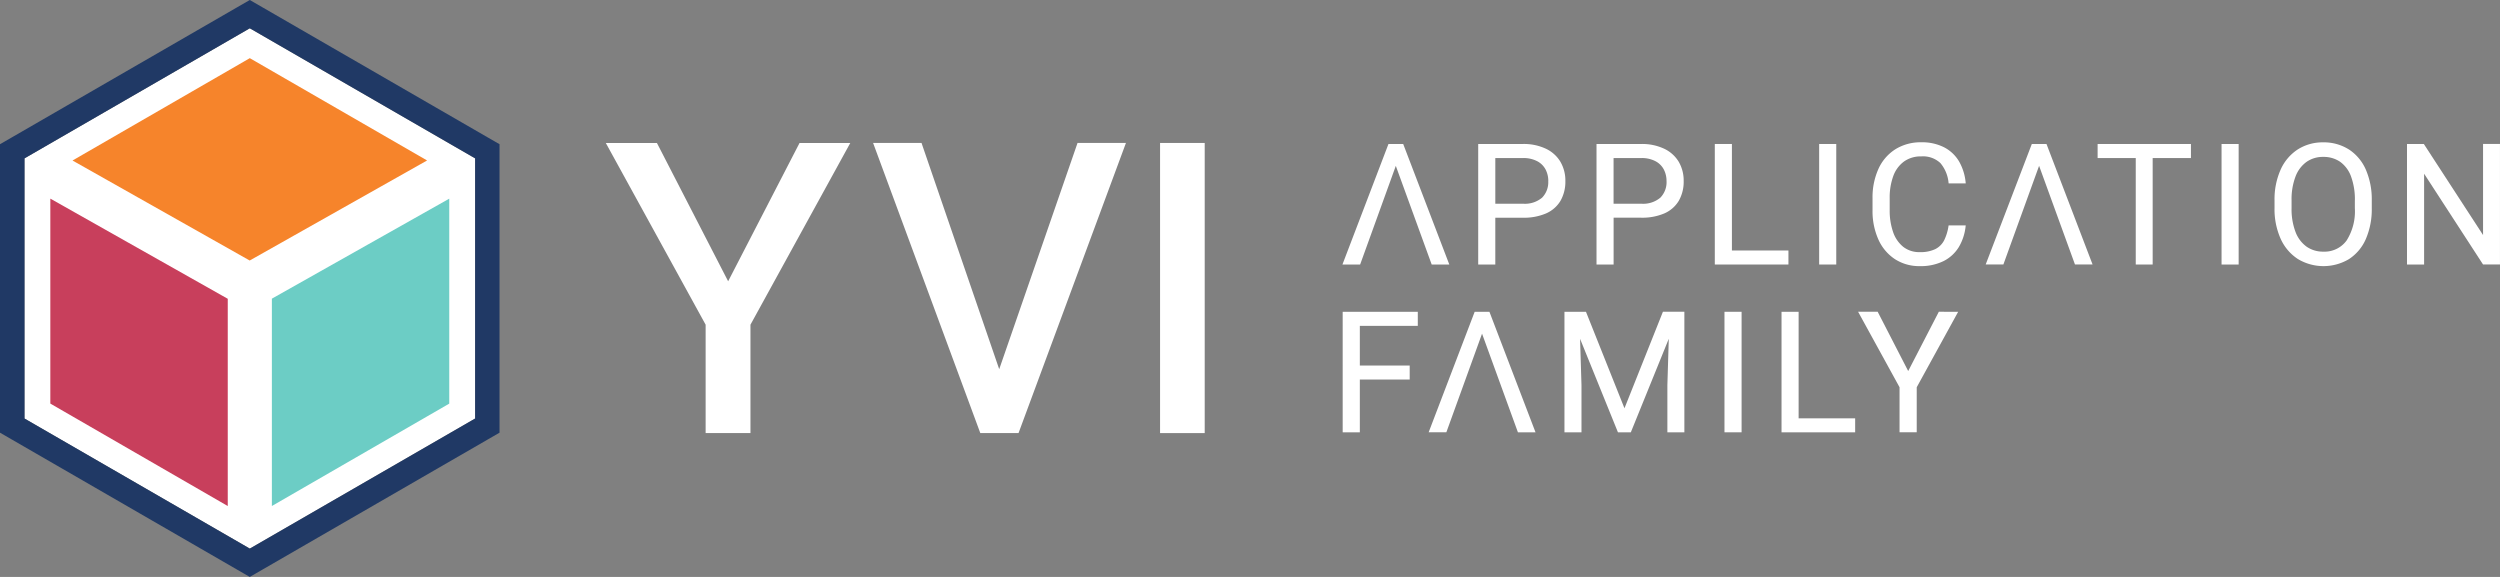<svg xmlns="http://www.w3.org/2000/svg" width="280.787" height="64.795" viewBox="0 0 280.787 64.795">
  <rect x="0" y="0" width="280.787" height="64.795" fill="#808080" stroke="none"/>
  <g id="_25_Logo_wit" data-name="25 Logo wit" transform="translate(0 78.917)">
    <g id="g12" transform="translate(0 -78.917)">
      <g id="Kubus">
        <path id="path16" d="M52.581-61.314,29.756-74.493l-1.24-.716-1.24.716L4.452-61.314l-1.24.716v29.22l1.24.72L27.277-17.485l1.24.715,1.239-.715L52.581-30.659l1.241-.716V-60.6l-1.241-.716" transform="translate(-0.461 78.385)" fill="#fff"/>
        <path id="path18" d="M26.527-41.624,6.6-52.874v23.02L26.527-18.348V-41.624" transform="translate(-0.947 75.182)" fill="#c83f5c"/>
        <path id="path20" d="M29.407-48.562,49.332-59.8,29.42-71.291,9.51-59.795l19.9,11.233" transform="translate(-1.364 77.823)" fill="#f6842b"/>
        <path id="path22" d="M35.648-41.638V-18.35l19.923-11.5v-23.02L35.648-41.638" transform="translate(-5.113 75.182)" fill="#6ccdc5"/>
        <path id="path24" d="M28.056-78.917l-1.376.792L1.375-63.513,0-62.72v32.4l1.376.794,25.3,14.612,1.376.794,1.377-.794,25.3-14.612,1.376-.794v-32.4l-1.376-.793-25.3-14.612ZM2.751-31.911v-29.22l25.305-14.61,25.309,14.61v29.22L28.056-17.3,2.751-31.911" transform="translate(0 78.917)" fill="#203965"/>
      </g>
      <g id="YVI" transform="translate(68.04 16.053)">
        <path id="path26" d="M93.173-44.636l-8-15.534H79.432L90.645-39.759v12.173H95.68V-39.759L106.892-60.17h-5.7L93.173-44.636" transform="translate(-79.432 60.175)" fill="#fff"/>
        <path id="path28" d="M128.647-34.756l-8.639-25.158-.086-.262H114.48l11.948,32.335.093.252h4.295L142.88-60.176h-5.437l-8.8,25.42" transform="translate(-84.459 60.176)" fill="#fff"/>
        <path id="path30" d="M152.108-60.172h5.013v32.587h-5.013V-60.172" transform="translate(-89.855 60.175)" fill="#fff"/>
      </g>
      <g id="Application" transform="translate(150.777 15.979)">
        <path id="path32" d="M203.054-58.044a3.779,3.779,0,0,0-1.638-1.465,5.815,5.815,0,0,0-2.574-.529h-5.02V-46.5h1.921v-5.255h3.1a6.317,6.317,0,0,0,2.59-.479,3.531,3.531,0,0,0,1.627-1.413,4.318,4.318,0,0,0,.552-2.234,4.16,4.16,0,0,0-.558-2.159m-1.364,2.178A2.484,2.484,0,0,1,201-54.01a2.988,2.988,0,0,1-2.156.68h-3.1v-5.127h3.1a3.311,3.311,0,0,1,1.609.356,2.227,2.227,0,0,1,.942.938,2.808,2.808,0,0,1,.3,1.3" transform="translate(-178.575 60.23)" fill="#fff"/>
        <path id="path34" d="M211.255-51.758h3.1a6.317,6.317,0,0,0,2.59-.479,3.527,3.527,0,0,0,1.627-1.413,4.308,4.308,0,0,0,.552-2.234,4.161,4.161,0,0,0-.558-2.159,3.781,3.781,0,0,0-1.638-1.465,5.815,5.815,0,0,0-2.574-.529h-5.019V-46.5h1.92ZM217.2-55.87a2.484,2.484,0,0,1-.694,1.86,2.984,2.984,0,0,1-2.155.68h-3.1v-5.127h3.1a3.3,3.3,0,0,1,1.61.356,2.227,2.227,0,0,1,.938.938,2.809,2.809,0,0,1,.3,1.3" transform="translate(-180.8 60.23)" fill="#fff"/>
        <path id="path36" d="M233.115-48.075h-6.349V-60.038h-1.921V-46.5h8.27v-1.571" transform="translate(-183.024 60.23)" fill="#fff"/>
        <path id="path38" d="M238.529-60.037h1.92V-46.5h-1.92V-60.037" transform="translate(-184.987 60.23)" fill="#fff"/>
        <path id="path40" d="M254.06-50.866a5.441,5.441,0,0,1-.5,1.635,2.267,2.267,0,0,1-.993.972,3.876,3.876,0,0,1-1.741.336,2.89,2.89,0,0,1-1.871-.611,3.647,3.647,0,0,1-1.128-1.672,7.3,7.3,0,0,1-.374-2.416v-1.371a6.961,6.961,0,0,1,.405-2.478,3.492,3.492,0,0,1,1.2-1.628,3.215,3.215,0,0,1,1.938-.576,2.845,2.845,0,0,1,2.151.749,4,4,0,0,1,.919,2.227l.009.058h1.919l-.008-.079a5.832,5.832,0,0,0-.739-2.386,4.178,4.178,0,0,0-1.679-1.589,5.482,5.482,0,0,0-2.57-.566,5.364,5.364,0,0,0-2.9.78,5.088,5.088,0,0,0-1.908,2.207,7.752,7.752,0,0,0-.664,3.294v1.358a7.781,7.781,0,0,0,.66,3.286,5.145,5.145,0,0,0,1.865,2.207,5.019,5.019,0,0,0,2.779.778,5.792,5.792,0,0,0,2.686-.572,4.231,4.231,0,0,0,1.713-1.589,5.747,5.747,0,0,0,.754-2.334l.009-.08h-1.922l-.008.057" transform="translate(-185.99 60.262)" fill="#fff"/>
        <path id="path42" d="M275.039-58.457h4.283V-46.5h1.9V-58.457h4.3v-1.58H275.039v1.58" transform="translate(-190.223 60.23)" fill="#fff"/>
        <path id="path44" d="M291.29-60.037h1.921V-46.5H291.29V-60.037" transform="translate(-192.554 60.23)" fill="#fff"/>
        <path id="path46" d="M306.578-59.46a5.247,5.247,0,0,0-2.885-.792,5.2,5.2,0,0,0-2.843.792,5.262,5.262,0,0,0-1.929,2.274,8.182,8.182,0,0,0-.685,3.461v.857a8.115,8.115,0,0,0,.693,3.458,5.294,5.294,0,0,0,1.939,2.267,5.587,5.587,0,0,0,5.726.006,5.123,5.123,0,0,0,1.9-2.262,8.424,8.424,0,0,0,.664-3.467v-.857a8.386,8.386,0,0,0-.668-3.467,5.182,5.182,0,0,0-1.908-2.271m.675,5.718v.874a6.125,6.125,0,0,1-.926,3.641,3.065,3.065,0,0,1-2.614,1.251,3.2,3.2,0,0,1-1.884-.562,3.591,3.591,0,0,1-1.241-1.655,7.174,7.174,0,0,1-.442-2.672v-.877a7.189,7.189,0,0,1,.438-2.655,3.579,3.579,0,0,1,1.236-1.655,3.186,3.186,0,0,1,1.874-.565,3.275,3.275,0,0,1,1.918.558,3.5,3.5,0,0,1,1.217,1.651,7.467,7.467,0,0,1,.428,2.668h0" transform="translate(-193.55 60.261)" fill="#fff"/>
        <path id="path48" d="M324.148-60.038v10.225l-6.63-10.193-.02-.031h-1.892V-46.5h1.921V-56.7l6.6,10.166.021.03h1.9V-60.042h-1.9" transform="translate(-196.041 60.231)" fill="#fff"/>
        <path id="path50" d="M182.015-57.58l4.013,11.033.015.045h1.98l-5.161-13.491-.017-.043h-1.655l-5.133,13.442-.034.093h1.986l4.006-11.078" transform="translate(-176.022 60.23)" fill="#fff"/>
        <path id="path52" d="M267.2-60.037h-1.655L260.4-46.6l-.034.093h1.986l4.01-11.078,4.012,11.034.016.045h1.978l-5.16-13.491-.015-.044" transform="translate(-188.119 60.23)" fill="#fff"/>
      </g>
      <g id="Family" transform="translate(150.802 35.013)">
        <path id="path54" d="M176.053-24.5h1.925v-5.927h5.6V-32h-5.6v-4.454h6.51v-1.58h-8.436V-24.5" transform="translate(-176.051 38.041)" fill="#fff"/>
        <path id="path56" d="M211.872-27.2l-4.307-10.793-.018-.043h-2.415V-24.5h1.912v-5.3l-.158-5.2,4.238,10.462.017.042h1.443l4.265-10.513-.158,5.21v5.3H218.6V-38.039H216.19L211.872-27.2" transform="translate(-180.222 38.042)" fill="#fff"/>
        <path id="path58" d="M226.113-38.036h1.922V-24.5h-1.922V-38.036" transform="translate(-183.231 38.041)" fill="#fff"/>
        <path id="path60" d="M235.514-38.036h-1.92V-24.5h8.27v-1.571h-6.35V-38.036" transform="translate(-184.304 38.041)" fill="#fff"/>
        <path id="path62" d="M249.258-31.385l-3.407-6.621-.018-.036h-2.2l4.656,8.48v5.054h1.93v-5.054l4.6-8.377.056-.1H252.7l-3.438,6.655" transform="translate(-185.744 38.042)" fill="#fff"/>
        <path id="path64" d="M194.148-38.036h-1.655L187.36-24.594l-.035.093h1.987l4.01-11.077,4.013,11.033.016.045h1.977l-5.16-13.491-.021-.043" transform="translate(-177.668 38.041)" fill="#fff"/>
      </g>
    </g>
  </g>
</svg>
